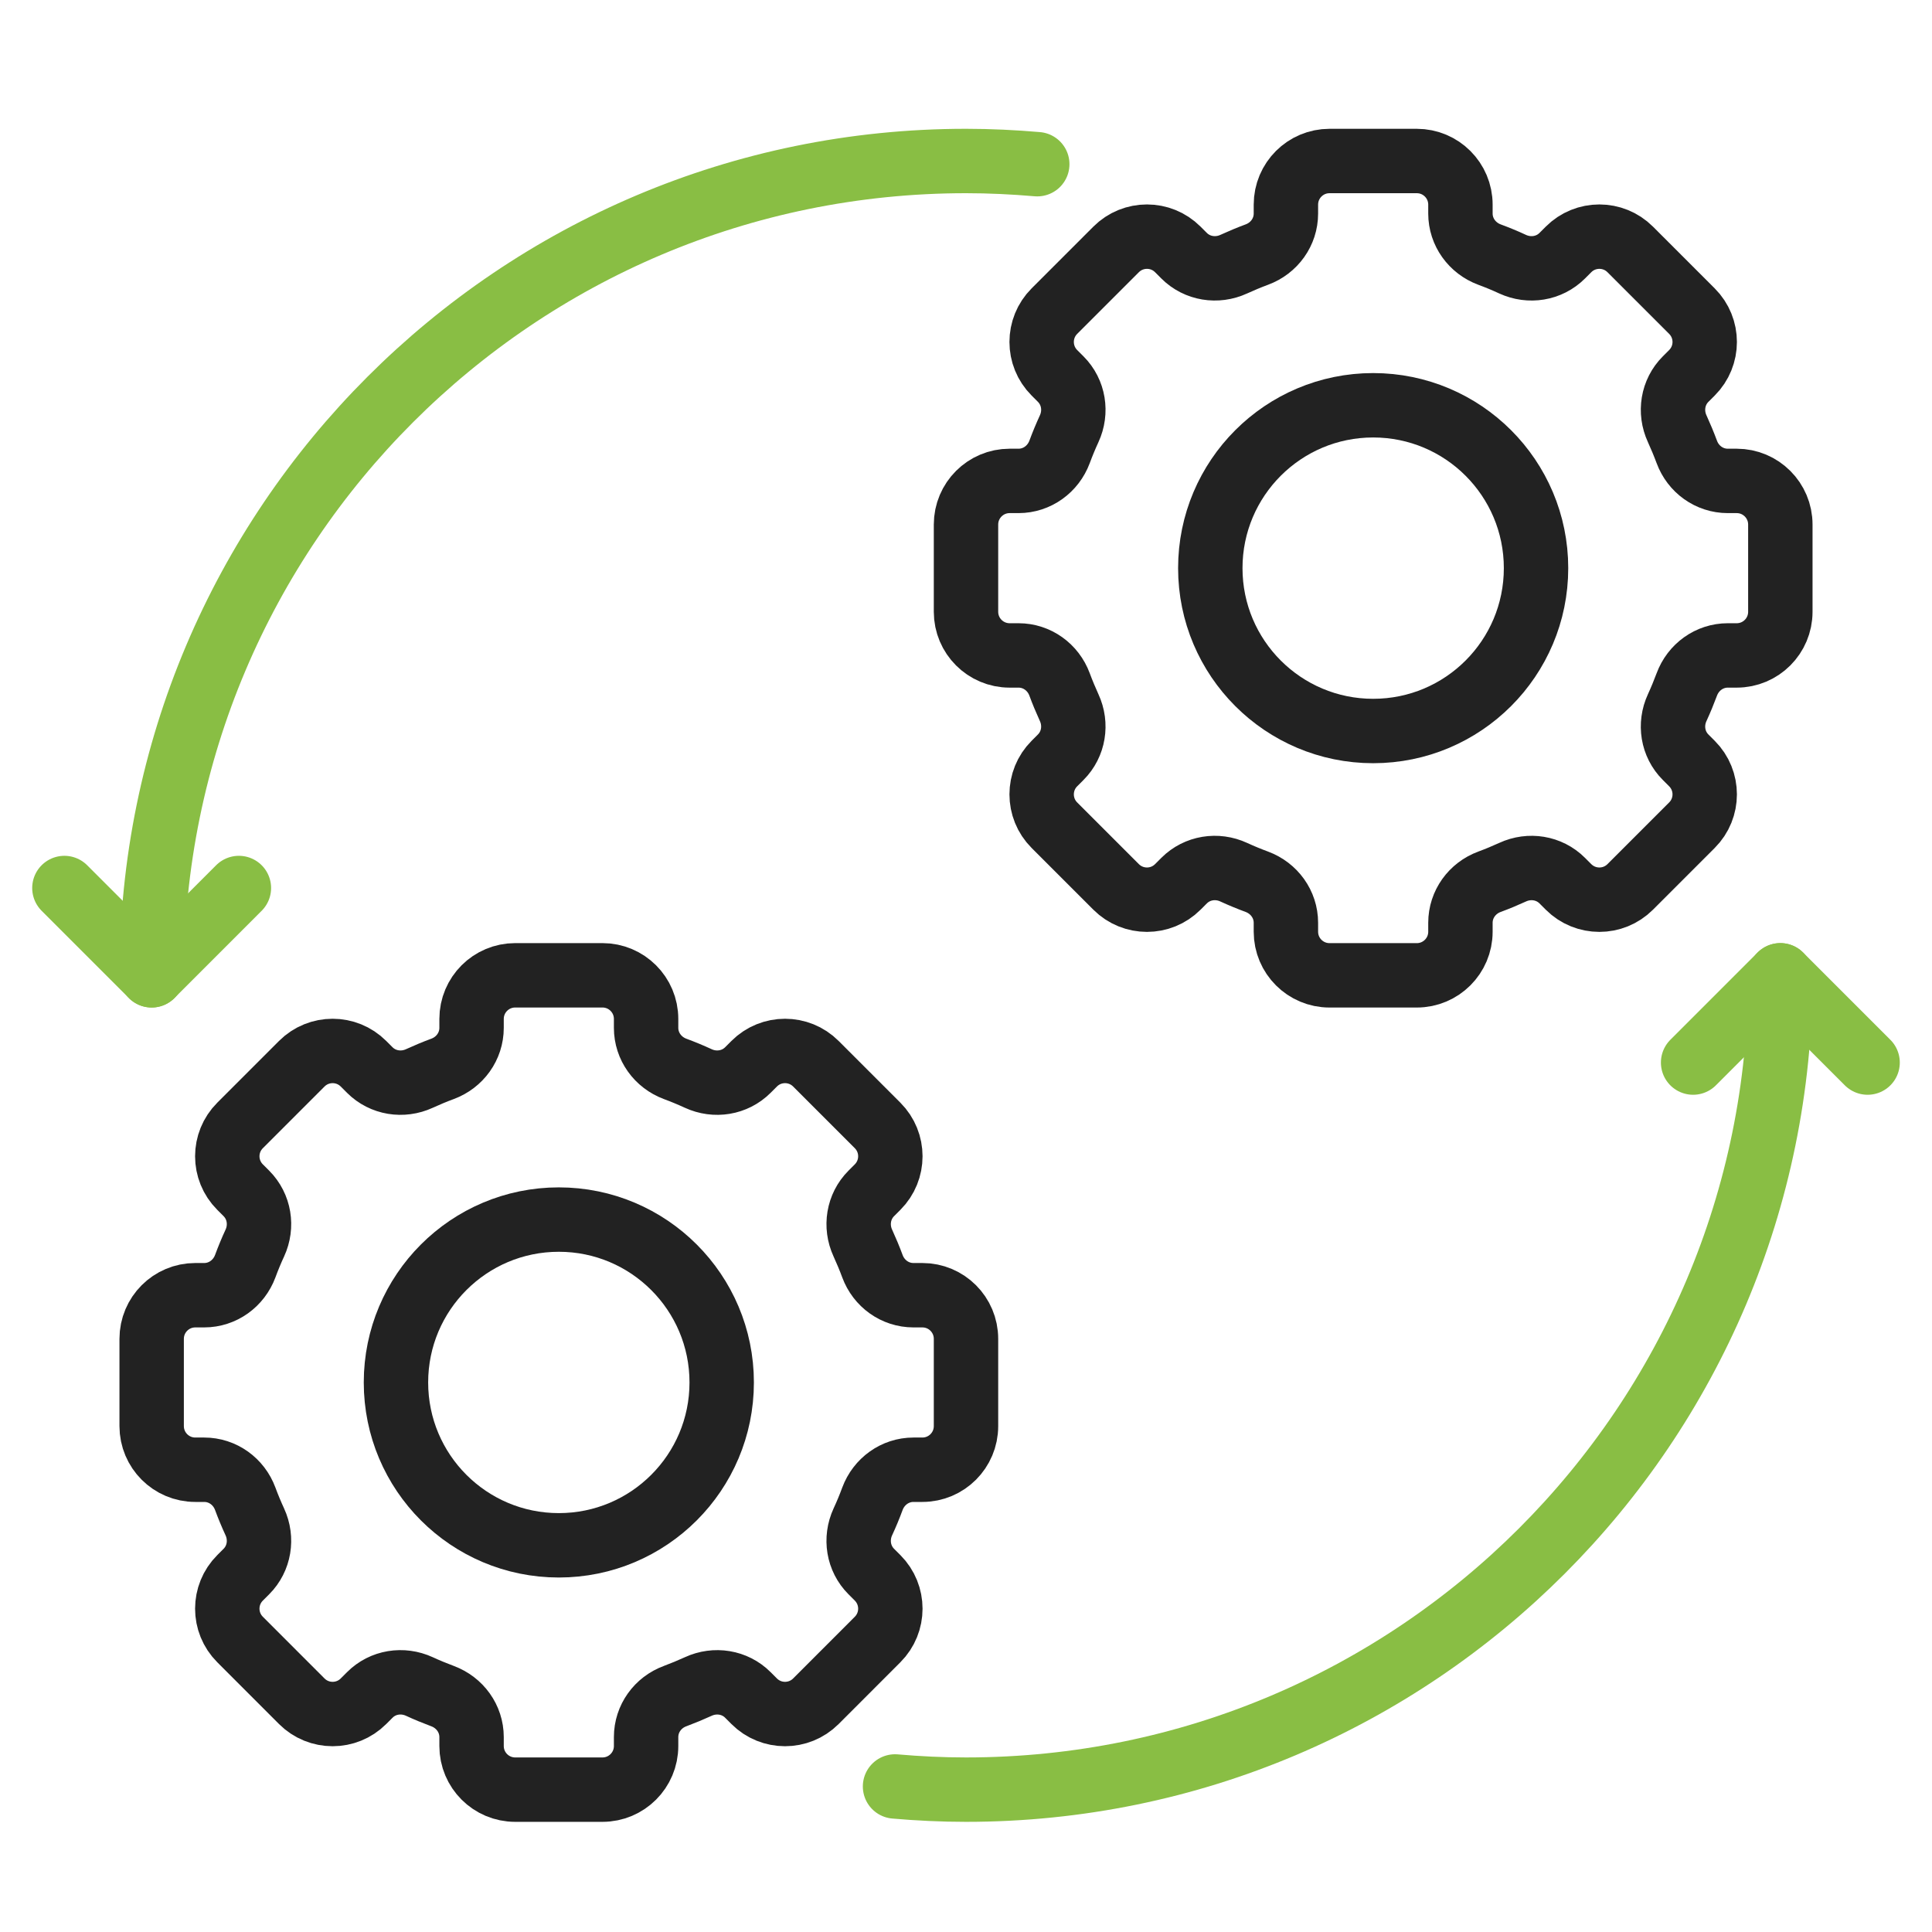 <svg width="60" height="60" viewBox="0 0 60 60" fill="none" xmlns="http://www.w3.org/2000/svg">
<path d="M17.355 47.991C20.148 47.991 22.413 45.727 22.413 42.933C22.413 40.14 20.148 37.875 17.355 37.875C14.561 37.875 12.297 40.14 12.297 42.933C12.297 45.727 14.561 47.991 17.355 47.991Z" stroke="#222222" stroke-width="2" stroke-linecap="round" stroke-linejoin="round"/>
<path d="M30 44.289V41.579C30 40.831 29.394 40.224 28.645 40.224H28.368C27.795 40.224 27.293 39.861 27.094 39.323C27.004 39.079 26.903 38.839 26.796 38.604C26.556 38.083 26.653 37.468 27.058 37.063L27.254 36.867C27.783 36.338 27.783 35.48 27.254 34.951L25.338 33.035C24.809 32.506 23.951 32.506 23.422 33.035L23.226 33.231C22.819 33.637 22.206 33.733 21.685 33.493C21.45 33.385 21.21 33.285 20.966 33.195C20.43 32.995 20.065 32.494 20.065 31.921V31.644C20.065 30.895 19.458 30.289 18.71 30.289H16C15.252 30.289 14.645 30.895 14.645 31.644V31.921C14.645 32.494 14.281 32.996 13.743 33.195C13.499 33.285 13.259 33.386 13.025 33.493C12.503 33.733 11.889 33.636 11.484 33.231L11.288 33.035C10.759 32.506 9.901 32.506 9.372 33.035L7.456 34.951C6.926 35.48 6.926 36.338 7.456 36.867L7.652 37.063C8.058 37.47 8.154 38.083 7.914 38.604C7.805 38.839 7.706 39.079 7.616 39.323C7.416 39.859 6.915 40.224 6.342 40.224H6.065C5.316 40.224 4.71 40.831 4.71 41.579V44.289C4.71 45.037 5.316 45.644 6.065 45.644H6.342C6.915 45.644 7.417 46.008 7.616 46.546C7.706 46.79 7.806 47.03 7.914 47.264C8.154 47.786 8.057 48.4 7.652 48.805L7.456 49.001C6.926 49.53 6.926 50.388 7.456 50.917L9.372 52.834C9.901 53.363 10.759 53.363 11.288 52.834L11.484 52.638C11.89 52.231 12.503 52.136 13.025 52.376C13.259 52.484 13.499 52.583 13.743 52.674C14.28 52.874 14.645 53.374 14.645 53.947V54.224C14.645 54.973 15.252 55.579 16 55.579H18.71C19.458 55.579 20.065 54.973 20.065 54.224V53.947C20.065 53.374 20.428 52.872 20.966 52.674C21.21 52.583 21.45 52.483 21.685 52.376C22.206 52.136 22.821 52.232 23.226 52.638L23.422 52.834C23.951 53.363 24.809 53.363 25.338 52.834L27.254 50.917C27.783 50.388 27.783 49.53 27.254 49.001L27.058 48.805C26.652 48.399 26.556 47.786 26.796 47.264C26.905 47.03 27.004 46.79 27.094 46.546C27.294 46.009 27.795 45.644 28.368 45.644H28.645C29.394 45.644 30 45.037 30 44.289Z" stroke="#222222" stroke-width="2" stroke-linecap="round" stroke-linejoin="round"/>
<path d="M42.645 22.702C45.439 22.702 47.703 20.438 47.703 17.644C47.703 14.851 45.439 12.586 42.645 12.586C39.852 12.586 37.587 14.851 37.587 17.644C37.587 20.438 39.852 22.702 42.645 22.702Z" stroke="#222222" stroke-width="2" stroke-linecap="round" stroke-linejoin="round"/>
<path d="M55.29 19V16.29C55.29 15.542 54.684 14.935 53.935 14.935H53.658C53.085 14.935 52.583 14.572 52.385 14.034C52.294 13.79 52.194 13.55 52.087 13.315C51.846 12.793 51.943 12.179 52.348 11.774L52.544 11.578C53.074 11.049 53.074 10.191 52.544 9.662L50.628 7.746C50.099 7.217 49.241 7.217 48.712 7.746L48.516 7.942C48.11 8.348 47.497 8.444 46.975 8.204C46.741 8.095 46.501 7.996 46.257 7.906C45.72 7.706 45.355 7.205 45.355 6.632V6.355C45.355 5.606 44.748 5 44 5H41.29C40.542 5 39.935 5.606 39.935 6.355V6.632C39.935 7.205 39.572 7.707 39.033 7.906C38.79 7.996 38.55 8.097 38.315 8.204C37.794 8.444 37.179 8.347 36.774 7.942L36.578 7.746C36.049 7.217 35.191 7.217 34.662 7.746L32.746 9.662C32.217 10.191 32.217 11.049 32.746 11.578L32.942 11.774C33.348 12.181 33.444 12.793 33.204 13.315C33.096 13.55 32.996 13.79 32.906 14.034C32.706 14.57 32.205 14.935 31.632 14.935H31.355C30.607 14.935 30 15.542 30 16.29V19C30 19.748 30.607 20.355 31.355 20.355H31.632C32.205 20.355 32.707 20.719 32.906 21.257C32.996 21.501 33.097 21.741 33.204 21.976C33.444 22.497 33.347 23.111 32.942 23.516L32.746 23.712C32.217 24.241 32.217 25.099 32.746 25.628L34.662 27.544C35.191 28.073 36.049 28.073 36.578 27.544L36.774 27.348C37.181 26.942 37.794 26.846 38.315 27.087C38.55 27.195 38.79 27.294 39.033 27.384C39.57 27.584 39.935 28.085 39.935 28.658V28.936C39.935 29.684 40.542 30.29 41.29 30.29H44C44.748 30.29 45.355 29.684 45.355 28.936V28.658C45.355 28.085 45.719 27.583 46.257 27.384C46.501 27.294 46.741 27.194 46.975 27.087C47.497 26.846 48.111 26.943 48.516 27.348L48.712 27.544C49.241 28.073 50.099 28.073 50.628 27.544L52.544 25.628C53.074 25.099 53.074 24.241 52.544 23.712L52.348 23.516C51.942 23.11 51.846 22.497 52.087 21.976C52.195 21.741 52.294 21.501 52.385 21.257C52.584 20.72 53.085 20.355 53.658 20.355H53.935C54.684 20.355 55.29 19.748 55.29 19Z" stroke="#222222" stroke-width="2" stroke-linecap="round" stroke-linejoin="round"/>
<path d="M52.581 32.999L55.29 30.289L58 32.999" stroke="#89BE44" stroke-width="2" stroke-linecap="round" stroke-linejoin="round"/>
<path d="M7.419 27.578L4.71 30.288L2 27.578" stroke="#89BE44" stroke-width="2" stroke-linecap="round" stroke-linejoin="round"/>
<path d="M27.796 55.48C28.519 55.543 29.259 55.579 30 55.579C43.964 55.579 55.29 44.253 55.29 30.289" stroke="#89BE44" stroke-width="2" stroke-linecap="round" stroke-linejoin="round"/>
<path d="M4.71 30.29C4.71 16.326 16.036 5 30 5C30.741 5 31.481 5.036 32.213 5.099" stroke="#89BE44" stroke-width="2" stroke-linecap="round" stroke-linejoin="round"/>
</svg>
